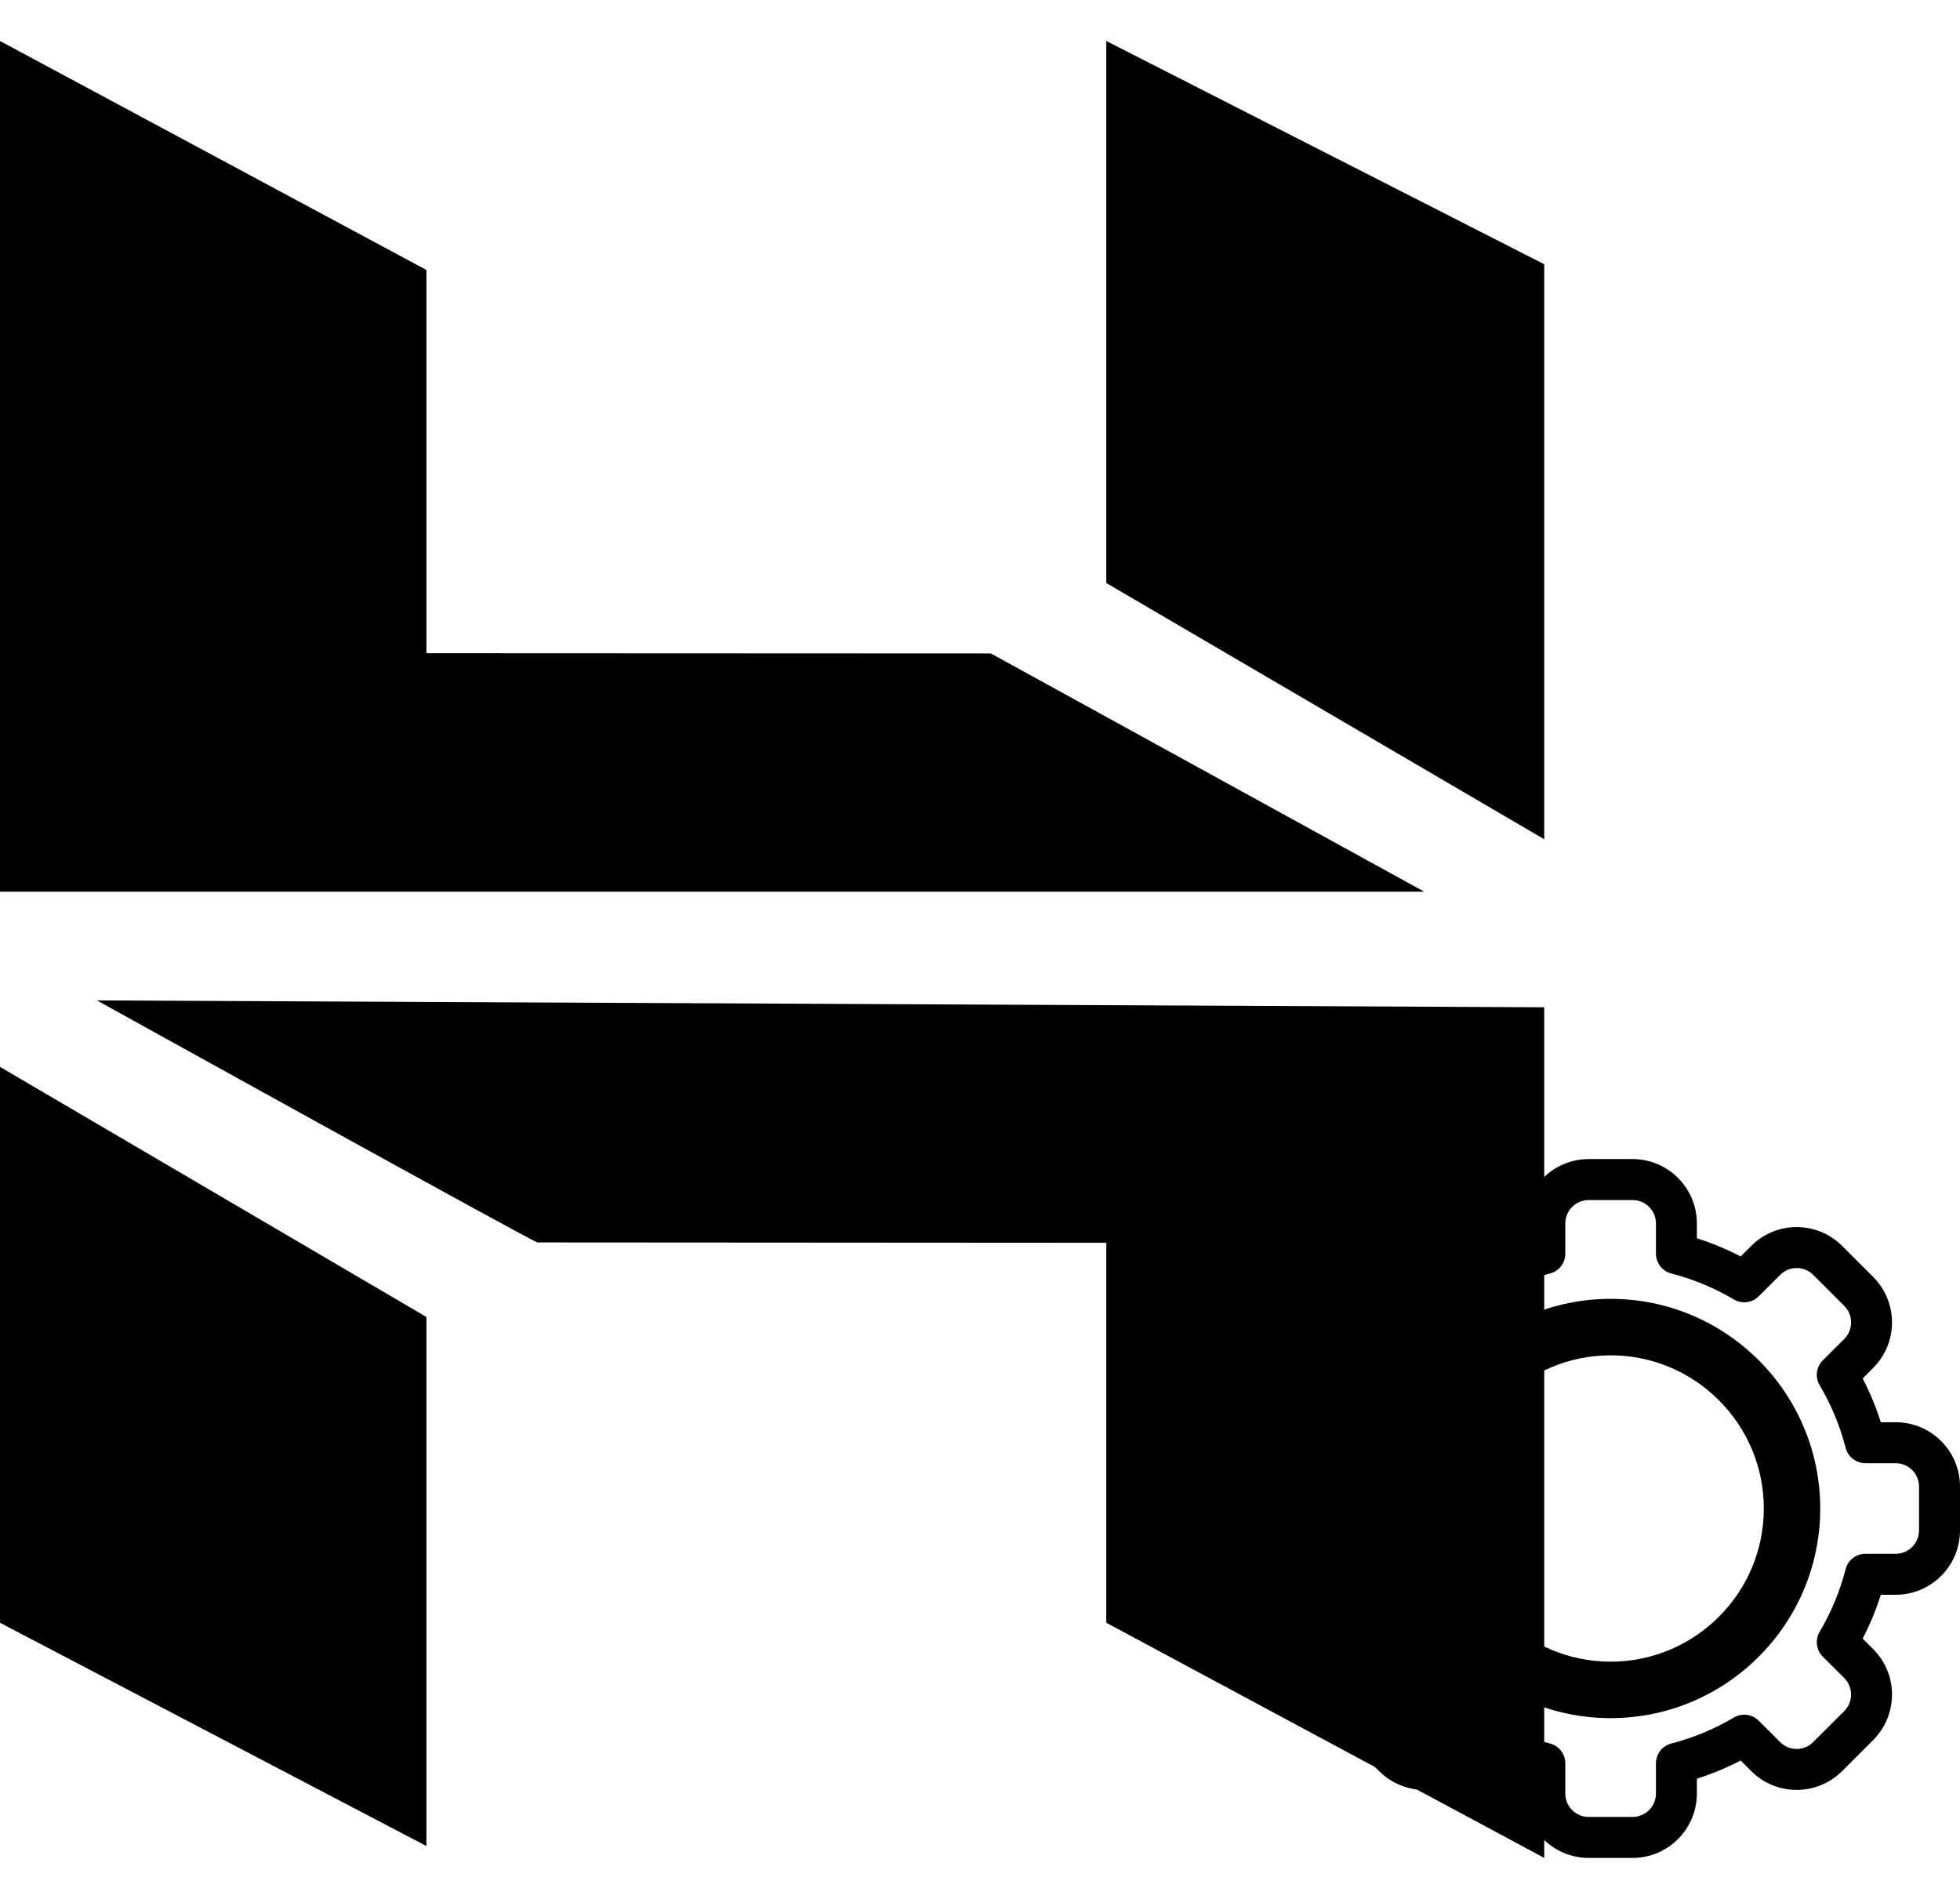 <svg width="32" height="31" viewBox="0 0 32 31" fill="none" xmlns="http://www.w3.org/2000/svg">
<path d="M18.062 0.669V9.518L25.212 13.701V4.314L18.062 0.669ZM0 0.669V14.557H23.253L16.178 10.668L6.962 10.664V4.407L0 0.669ZM18.062 26.492V20.289L8.776 20.283C8.785 20.324 1.583 16.332 1.583 16.332L25.212 16.444V30.331L18.062 26.492ZM0 17.417V26.492L6.962 30.137V21.5L0 17.417Z" fill="black"/>
<path d="M26.654 30.331H25.938C25.359 30.331 24.888 29.859 24.888 29.28V29.038C24.642 28.959 24.402 28.86 24.172 28.741L24.001 28.913C23.585 29.329 22.919 29.317 22.515 28.913L22.009 28.407C21.605 28.003 21.593 27.337 22.009 26.921L22.181 26.75C22.062 26.52 21.963 26.281 21.884 26.035H21.642C21.063 26.035 20.592 25.564 20.592 24.985V24.268C20.592 23.689 21.063 23.218 21.642 23.218H21.884C21.963 22.972 22.062 22.733 22.181 22.503L22.009 22.331C21.593 21.916 21.605 21.25 22.009 20.846L22.516 20.34C22.92 19.935 23.586 19.925 24.001 20.34L24.172 20.512C24.402 20.393 24.642 20.293 24.888 20.215V19.973C24.888 19.393 25.359 18.922 25.938 18.922H26.654C27.233 18.922 27.704 19.393 27.704 19.973V20.215C27.95 20.293 28.189 20.393 28.419 20.512L28.591 20.34C29.007 19.924 29.673 19.936 30.076 20.34L30.582 20.846C30.987 21.25 30.998 21.916 30.582 22.332L30.411 22.503C30.53 22.733 30.629 22.972 30.707 23.218H30.95C31.529 23.218 32 23.689 32 24.268V24.985C32 25.564 31.529 26.035 30.95 26.035H30.707C30.629 26.281 30.53 26.52 30.411 26.75L30.582 26.922C30.998 27.337 30.987 28.003 30.582 28.407L30.076 28.913C29.672 29.318 29.006 29.328 28.591 28.913L28.419 28.741C28.189 28.86 27.95 28.959 27.704 29.038V29.28C27.704 29.859 27.233 30.331 26.654 30.331ZM24.284 28.039C24.603 28.228 24.947 28.371 25.305 28.463C25.453 28.501 25.556 28.634 25.556 28.787V29.28C25.556 29.491 25.727 29.662 25.938 29.662H26.654C26.864 29.662 27.036 29.491 27.036 29.28V28.787C27.036 28.634 27.139 28.501 27.286 28.463C27.645 28.371 27.988 28.228 28.308 28.039C28.439 27.962 28.606 27.983 28.714 28.091L29.064 28.44C29.214 28.591 29.456 28.588 29.603 28.44L30.11 27.934C30.256 27.788 30.261 27.546 30.11 27.394L29.76 27.045C29.652 26.937 29.631 26.769 29.709 26.638C29.898 26.319 30.04 25.975 30.133 25.617C30.171 25.469 30.304 25.366 30.456 25.366H30.95C31.16 25.366 31.331 25.195 31.331 24.985V24.268C31.331 24.058 31.16 23.887 30.95 23.887H30.456C30.304 23.887 30.171 23.784 30.133 23.636C30.04 23.278 29.898 22.934 29.709 22.615C29.631 22.483 29.652 22.316 29.76 22.208L30.11 21.859C30.261 21.708 30.257 21.466 30.11 21.319L29.604 20.813C29.457 20.666 29.215 20.661 29.064 20.813L28.714 21.162C28.606 21.27 28.439 21.291 28.308 21.214C27.988 21.025 27.645 20.882 27.286 20.79C27.139 20.752 27.036 20.619 27.036 20.466V19.973C27.036 19.762 26.864 19.591 26.654 19.591H25.938C25.727 19.591 25.556 19.762 25.556 19.973V20.466C25.556 20.619 25.453 20.752 25.305 20.79C24.947 20.882 24.604 21.025 24.284 21.214C24.153 21.291 23.986 21.27 23.878 21.162L23.528 20.813C23.378 20.662 23.135 20.665 22.988 20.812L22.482 21.319C22.335 21.465 22.331 21.707 22.482 21.859L22.832 22.208C22.939 22.316 22.961 22.483 22.883 22.615C22.694 22.934 22.552 23.278 22.459 23.636C22.421 23.784 22.288 23.887 22.136 23.887H21.642C21.431 23.887 21.26 24.058 21.26 24.268V24.985C21.26 25.195 21.431 25.366 21.642 25.366H22.136C22.288 25.366 22.421 25.469 22.459 25.617C22.552 25.975 22.694 26.319 22.883 26.638C22.961 26.769 22.939 26.937 22.832 27.045L22.482 27.394C22.331 27.545 22.335 27.787 22.482 27.934L22.988 28.44C23.135 28.587 23.377 28.591 23.528 28.44L23.878 28.091C23.957 28.011 24.123 27.944 24.284 28.039Z" fill="black"/>
<path d="M26.296 28.049C24.409 28.049 22.873 26.514 22.873 24.627C22.873 22.739 24.409 21.204 26.296 21.204C28.183 21.204 29.718 22.739 29.718 24.627C29.718 26.514 28.183 28.049 26.296 28.049ZM26.296 22.126C24.917 22.126 23.795 23.248 23.795 24.627C23.795 26.006 24.917 27.127 26.296 27.127C27.675 27.127 28.797 26.006 28.797 24.627C28.797 23.248 27.675 22.126 26.296 22.126Z" fill="black"/>
</svg>
